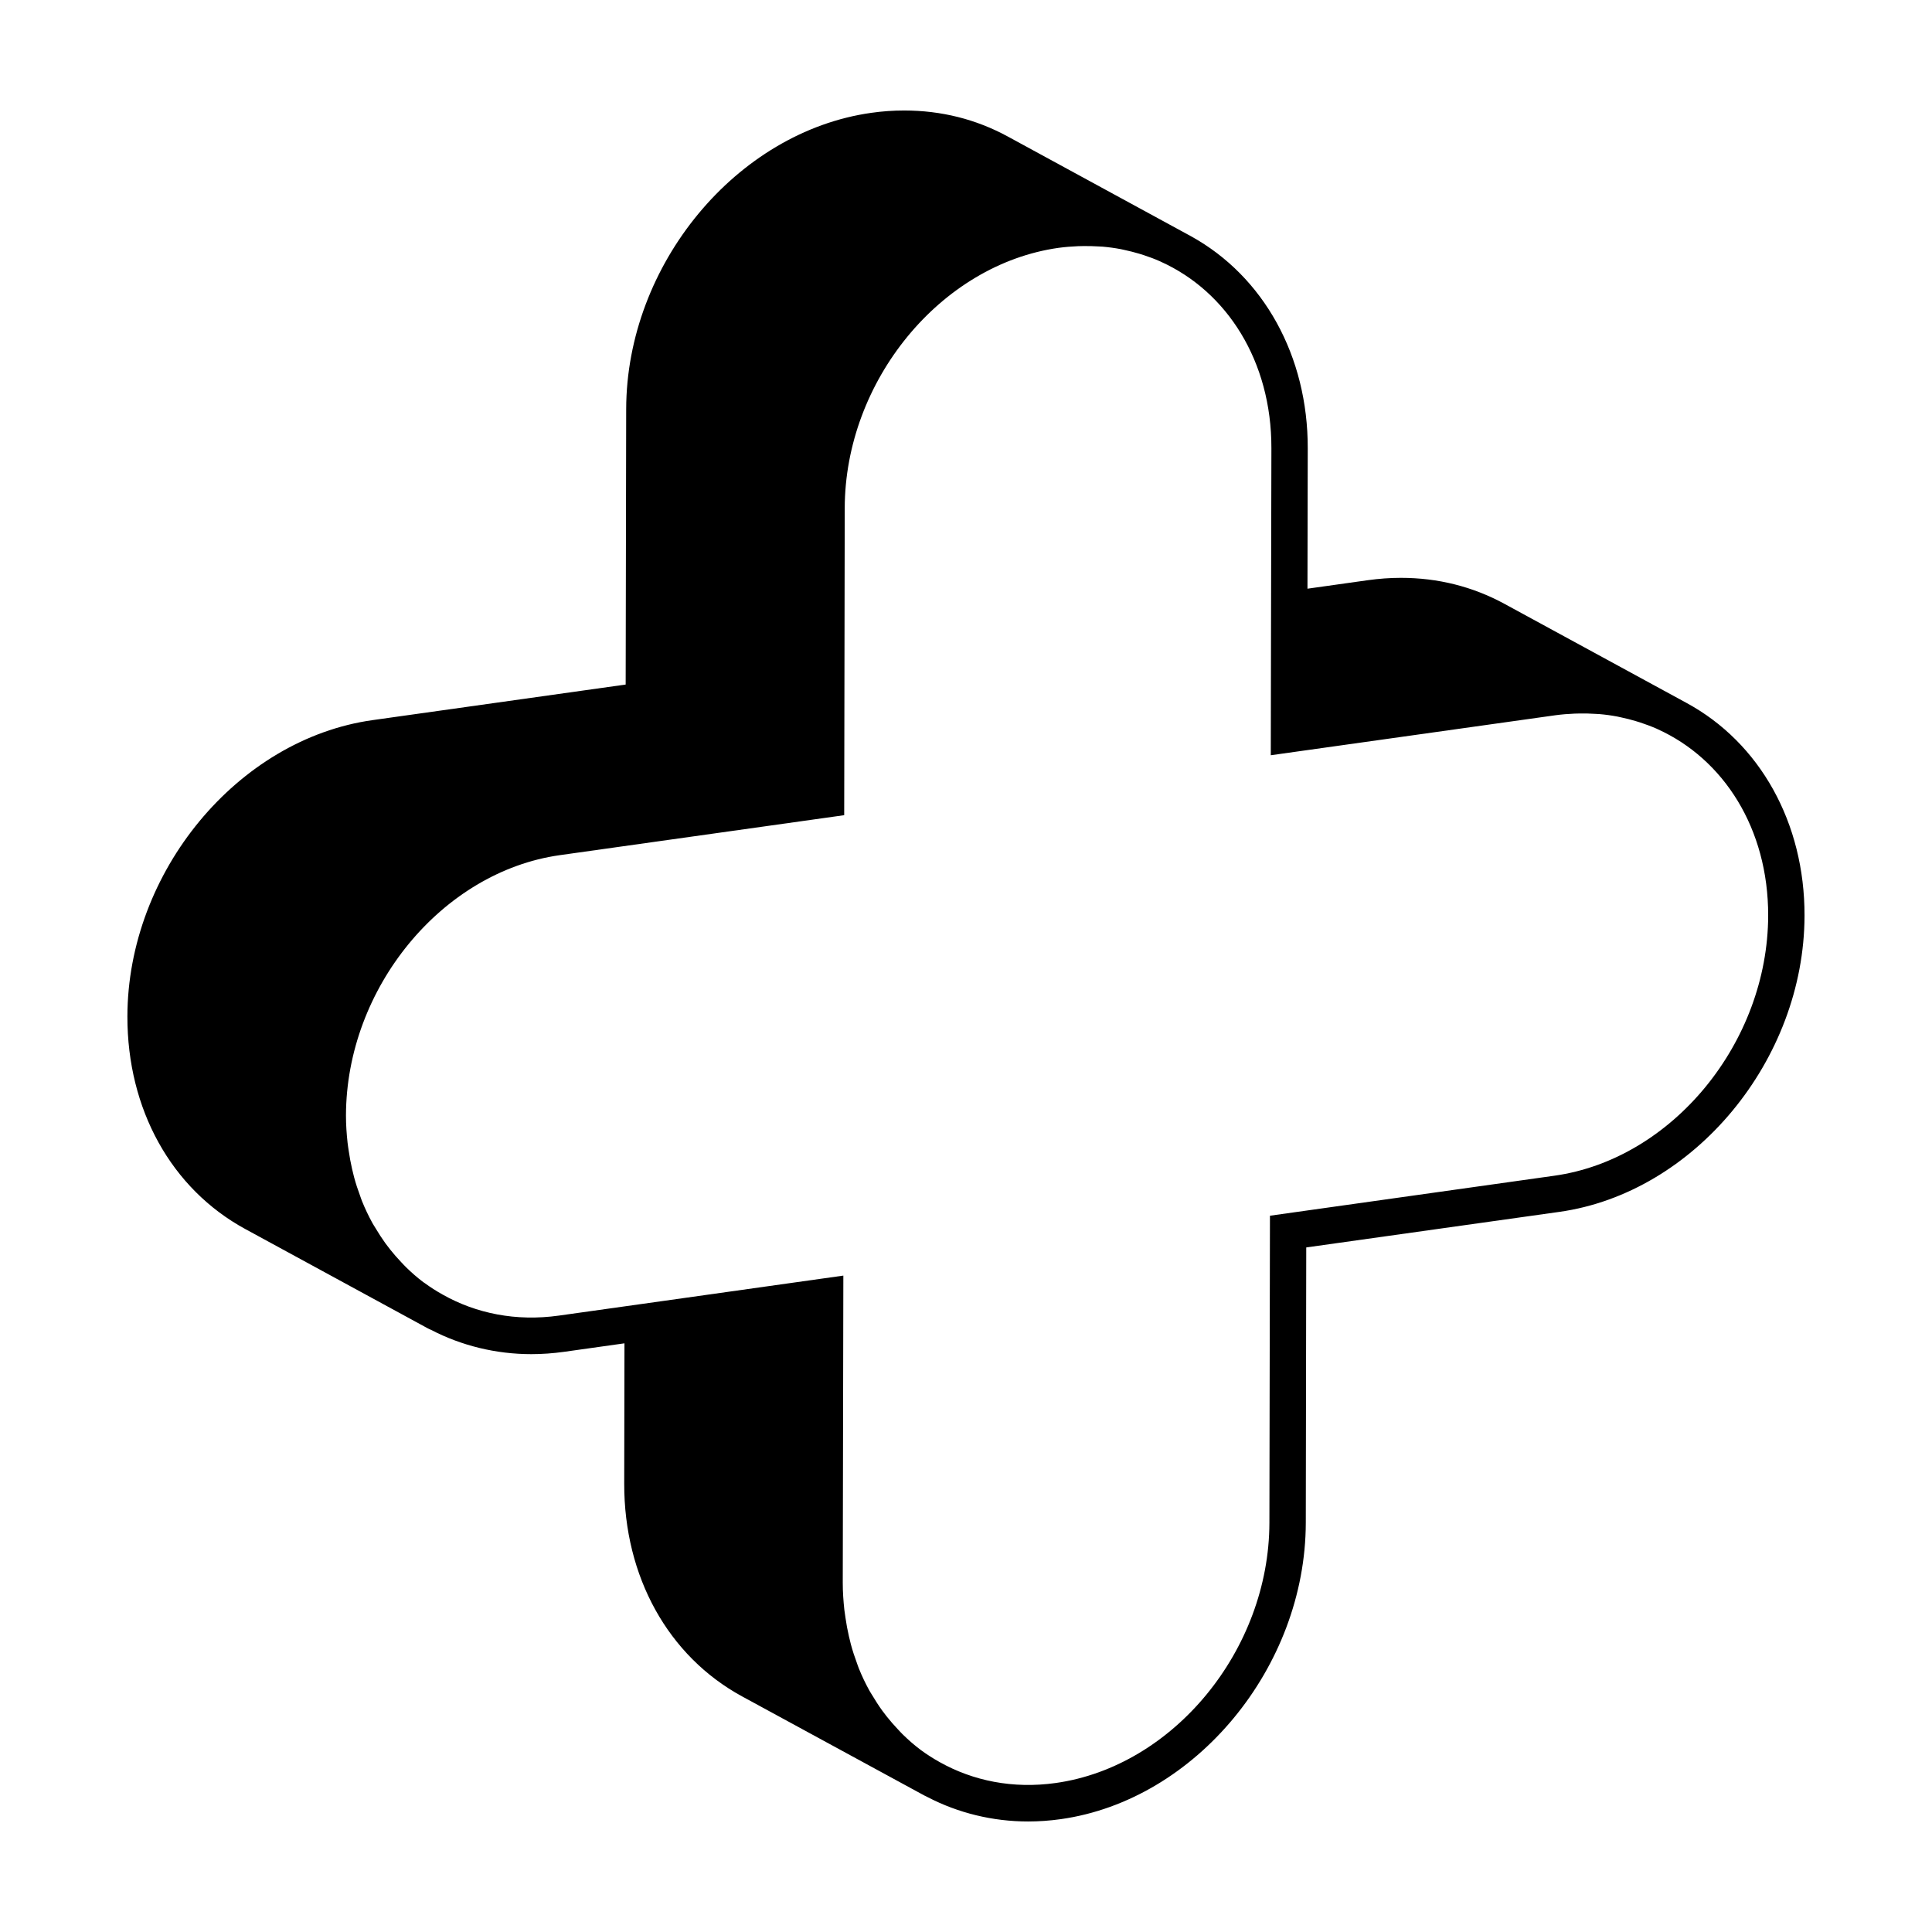 <?xml version="1.0" encoding="UTF-8"?>
<!-- Uploaded to: ICON Repo, www.iconrepo.com, Generator: ICON Repo Mixer Tools -->
<svg fill="#000000" width="800px" height="800px" version="1.1" viewBox="144 144 512 512" xmlns="http://www.w3.org/2000/svg">
 <path d="m622.22 386.67c-0.082 38.258-29.223 73.461-64.965 78.488l-67.086 9.426-0.121 73.004c-0.086 38.273-29.215 73.484-64.941 78.508-2.898 0.41-5.801 0.613-8.656 0.613-9.34 0-18.496-2.227-26.621-6.453-0.277-0.117-0.906-0.449-0.91-0.449l-48.238-26.234c-19.617-10.672-31.301-31.754-31.258-56.383l0.066-37.195-16.027 2.254c-2.891 0.402-5.805 0.613-8.66 0.613-9.332 0-18.484-2.227-26.598-6.449-0.309-0.117-0.613-0.273-0.922-0.434l-48.262-26.262c-19.625-10.672-31.301-31.738-31.258-56.367 0.07-38.273 29.215-73.492 64.965-78.508l67.082-9.43 0.137-72.992c0.074-38.273 29.211-73.496 64.961-78.52 2.91-0.418 5.848-0.617 8.715-0.617 9.805 0 19.027 2.312 27.426 6.879 0 0 48.496 26.379 48.617 26.465 19.211 10.617 30.961 31.738 30.902 56.191l-0.074 37.191 16.031-2.254c2.918-0.406 5.844-0.621 8.727-0.621 9.805 0 19.035 2.316 27.441 6.887l48.27 26.27c19.441 10.547 31.312 31.762 31.258 56.379zm-38.941-49.438c-0.082-0.035-0.141-0.074-0.215-0.105-1.438-0.629-2.906-1.168-4.387-1.664-0.418-0.137-0.84-0.262-1.27-0.387-1.203-0.363-2.43-0.676-3.684-0.938-0.363-0.074-0.727-0.176-1.094-0.242-1.57-0.297-3.164-0.52-4.781-0.656-0.359-0.035-0.73-0.039-1.098-0.059-1.32-0.09-2.656-0.117-4.012-0.102-0.484 0.004-0.953 0.012-1.43 0.035-1.715 0.07-3.426 0.203-5.164 0.441l-75.371 10.59 0.059-33.043 0.102-48.316c0.051-23.102-11.793-41.516-29.281-49.422-0.086-0.031-0.152-0.082-0.227-0.109-1.422-0.637-2.906-1.18-4.394-1.672-0.414-0.133-0.828-0.258-1.246-0.383-1.211-0.359-2.449-0.676-3.703-0.941-0.359-0.082-0.711-0.172-1.078-0.238-1.57-0.297-3.176-0.516-4.797-0.656-0.344-0.023-0.707-0.035-1.059-0.055-1.336-0.086-2.684-0.121-4.055-0.102-0.465 0.004-0.926 0.016-1.402 0.031-1.715 0.074-3.422 0.207-5.16 0.441-31.25 4.398-56.598 35.266-56.668 68.988l-0.082 48.32-0.059 33.043-75.371 10.594c-31.242 4.398-56.594 35.273-56.664 68.98-0.004 2.473 0.168 4.867 0.422 7.211 0.074 0.715 0.203 1.41 0.297 2.117 0.242 1.656 0.535 3.281 0.902 4.871 0.172 0.719 0.336 1.445 0.527 2.152 0.457 1.703 0.996 3.34 1.598 4.949 0.176 0.469 0.312 0.945 0.5 1.395 0.816 2.019 1.742 3.965 2.766 5.824 0.246 0.453 0.535 0.867 0.797 1.309 0.828 1.391 1.703 2.746 2.641 4.051 0.406 0.555 0.828 1.094 1.25 1.633 0.922 1.164 1.898 2.277 2.91 3.34 0.43 0.453 0.84 0.91 1.285 1.344 1.473 1.438 2.992 2.781 4.621 4 0.09 0.074 0.188 0.109 0.281 0.18 1.543 1.137 3.168 2.172 4.852 3.113 8.852 4.984 19.41 7.148 30.781 5.551l27.043-3.797 48.336-6.801-0.156 81.359c-0.004 2.469 0.168 4.863 0.422 7.219 0.086 0.719 0.203 1.41 0.301 2.121 0.242 1.656 0.535 3.285 0.906 4.875 0.172 0.727 0.332 1.441 0.523 2.144 0.457 1.703 0.996 3.344 1.602 4.969 0.176 0.469 0.309 0.934 0.5 1.387 0.816 2.035 1.742 3.969 2.769 5.836 0.242 0.453 0.523 0.848 0.777 1.281 0.836 1.41 1.719 2.781 2.664 4.09 0.402 0.539 0.805 1.078 1.223 1.598 0.941 1.184 1.93 2.316 2.969 3.406 0.414 0.434 0.805 0.883 1.23 1.293 1.477 1.441 3.012 2.805 4.656 4.035 0.039 0.031 0.086 0.055 0.125 0.098 1.598 1.176 3.281 2.246 5.027 3.223 8.844 4.953 19.391 7.129 30.742 5.531 31.207-4.383 56.574-35.266 56.629-68.98l0.145-81.355 75.375-10.602c31.242-4.383 56.586-35.273 56.66-68.953 0.035-23.07-11.805-41.48-29.309-49.391z"/>
</svg>